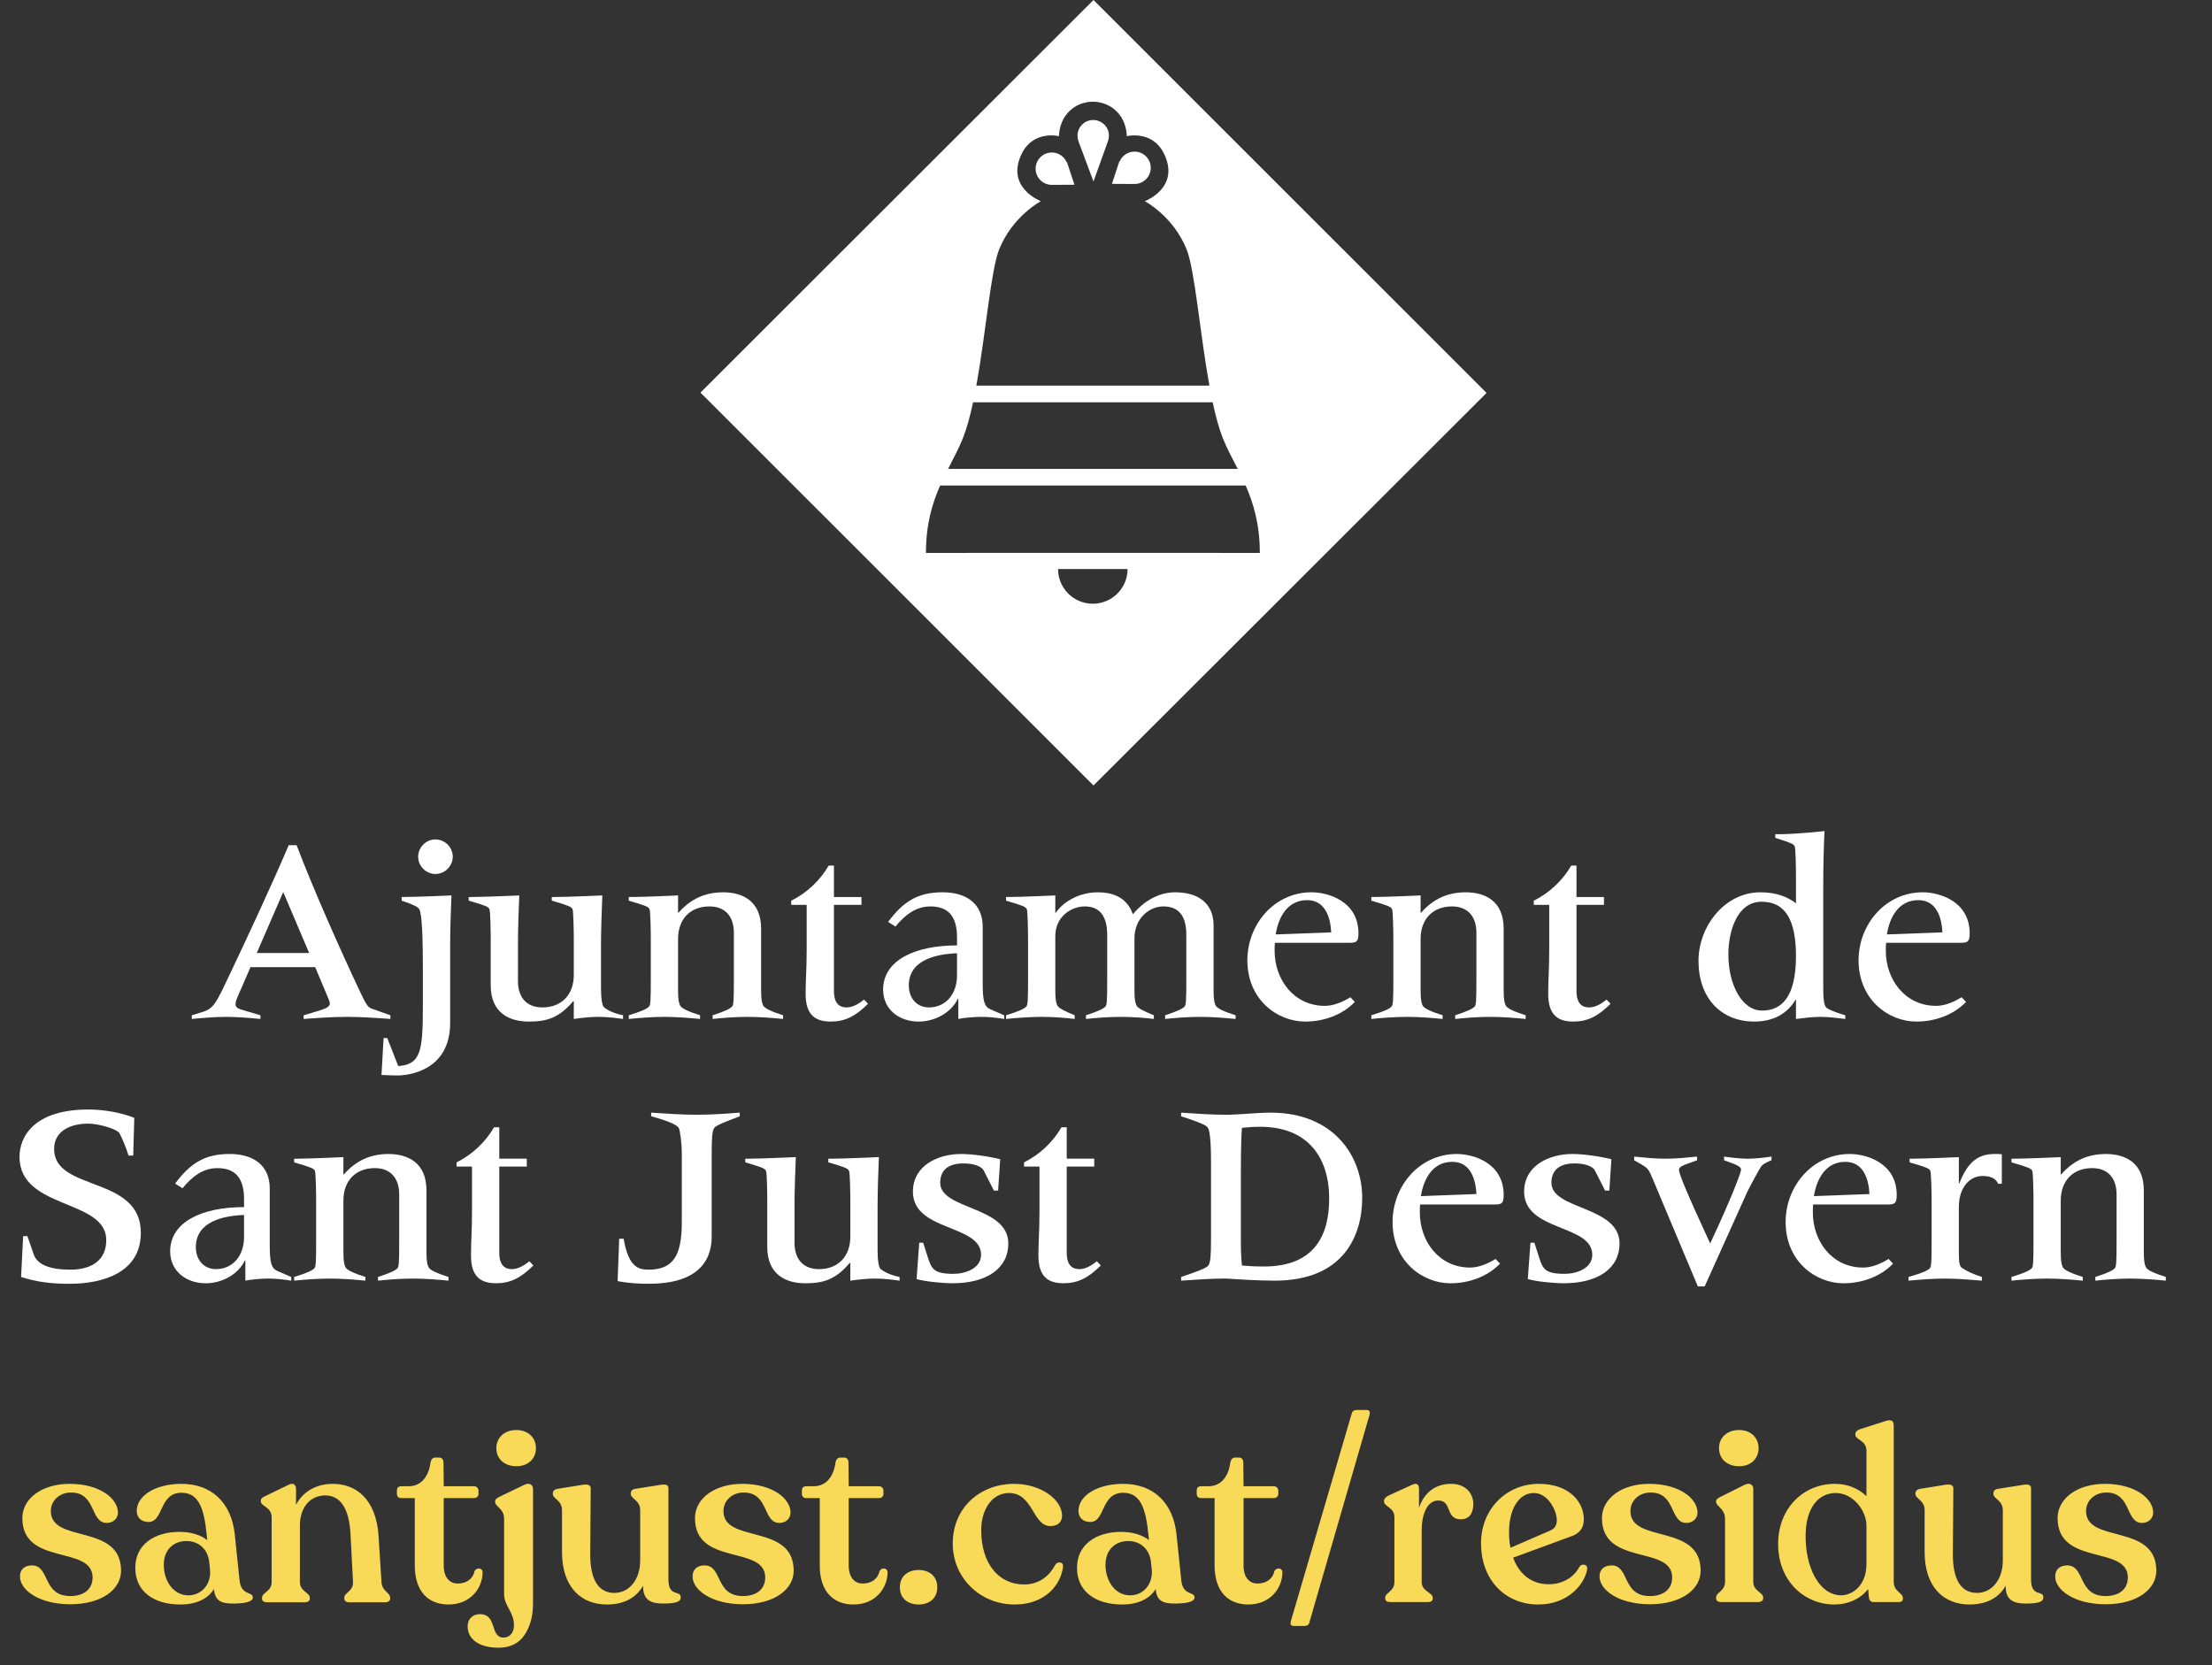 <?xml version="1.0" encoding="UTF-8"?>
<svg width="170px" height="128px" viewBox="0 0 170 128" version="1.1" xmlns="http://www.w3.org/2000/svg" xmlns:xlink="http://www.w3.org/1999/xlink">
    <rect x="0" y="0" width="170" height="128" fill="#333333" stroke="none"/>
    <!-- Generator: Sketch 63.1 (92452) - https://sketch.com -->
    <title>logo_web_centrat</title>
    <desc>Created with Sketch.</desc>
    <g id="logo_web_centrat" stroke="none" stroke-width="1" fill="none" fill-rule="evenodd">
        <g id="Group-2" transform="translate(1, 0)">
            <path d="M4.409,123.307 C6.801,123.307 8.304,122.176 8.304,120.729 C8.304,117.057 2.906,118.67 2.906,116.148 C2.906,115.35 3.555,114.719 4.464,114.719 C6.412,114.719 5.911,117.057 7.209,117.057 C7.692,117.057 8.063,116.723 8.063,116.259 C8.063,115.183 6.671,114.052 4.353,114.052 C2.22,114.052 0.717,115.183 0.717,116.686 C0.717,120.395 6.115,118.744 6.115,121.248 C6.115,122.194 5.392,122.677 4.409,122.677 C2.238,122.677 2.851,120.321 1.459,120.321 C0.922,120.321 0.532,120.599 0.532,121.174 C0.532,122.194 1.979,123.307 4.409,123.307 Z M12.867,123.326 C14.183,123.326 15.018,122.825 15.445,122.139 C15.519,123.048 15.983,123.252 16.929,123.252 C17.726,123.252 18.431,123.14 18.431,122.788 C18.431,122.306 17.541,122.677 17.411,121.471 L17.04,117.91 C16.78,115.517 15.278,114.052 12.941,114.052 C10.956,114.052 9.509,114.961 9.509,116.129 C9.509,116.648 9.862,116.982 10.418,116.982 C11.587,116.982 11.216,114.738 12.941,114.738 C14.239,114.738 14.684,115.851 14.888,118.002 L14.925,118.373 C14.425,117.984 13.683,117.743 12.774,117.743 C10.9,117.743 9.379,118.707 9.398,120.525 C9.398,122.343 10.845,123.326 12.867,123.326 Z M13.479,122.621 C12.329,122.621 11.587,121.527 11.587,120.265 C11.587,119.152 12.31,118.448 13.33,118.448 C14.313,118.448 15.018,119.115 15.092,120.173 L15.148,120.748 C15.204,121.749 14.517,122.621 13.479,122.621 Z M22.4,123.159 C22.66,123.159 22.808,123.048 22.808,122.881 L22.808,122.806 C22.808,122.398 22.048,122.324 22.048,121.601 L22.048,117.242 C22.048,115.907 22.808,114.942 23.995,114.942 C25.127,114.942 25.85,115.888 25.943,118.002 L26.128,121.582 C26.166,122.324 25.461,122.398 25.461,122.806 L25.461,122.881 C25.461,123.048 25.609,123.159 25.869,123.159 L28.577,123.159 C28.818,123.159 28.985,123.048 28.985,122.881 L28.985,122.806 C28.985,122.398 28.354,122.324 28.317,121.582 L28.095,118.077 C27.909,115.165 26.314,114.052 24.57,114.052 C23.291,114.052 22.27,114.664 21.751,115.665 L21.751,114.46 C21.751,114.144 21.566,113.922 21.176,114.126 L19.377,114.998 C19.173,115.09 19.043,115.183 19.043,115.332 L19.043,115.387 C19.043,115.795 19.878,115.814 19.878,116.63 L19.878,121.601 C19.878,122.324 19.136,122.398 19.136,122.806 L19.136,122.881 C19.136,123.048 19.284,123.159 19.525,123.159 L22.4,123.159 Z M33.473,123.326 C35.143,123.326 36.089,122.083 36.089,120.84 C36.089,120.506 35.644,120.451 35.477,120.748 C35.365,121.285 34.939,121.712 34.16,121.712 C33.548,121.712 33.103,121.23 33.103,120.34 L33.103,115.146 L35.44,115.146 C35.625,115.146 35.773,115.016 35.773,114.831 L35.773,114.571 C35.773,114.386 35.625,114.237 35.44,114.237 L33.103,114.237 L33.084,112.438 C33.084,112.178 32.973,112.03 32.732,112.03 L32.453,112.03 C32.268,112.03 32.119,112.178 32.082,112.438 C31.934,113.514 31.359,114.237 30.394,114.237 L29.819,114.237 C29.615,114.237 29.504,114.367 29.504,114.571 L29.504,114.831 C29.504,115.016 29.634,115.146 29.819,115.146 L30.877,115.146 L30.877,120.321 C30.877,122.324 31.915,123.326 33.473,123.326 Z M38.685,112.698 C39.594,112.698 40.188,112.123 40.188,111.307 C40.188,110.509 39.594,109.915 38.685,109.915 C37.758,109.915 37.146,110.509 37.146,111.307 C37.146,112.123 37.758,112.698 38.685,112.698 Z M37.294,126.646 C38.444,126.646 39.112,126.127 39.52,125.31 C39.817,124.698 39.965,124.123 39.965,123.14 L39.965,114.441 C39.965,114.144 39.706,113.922 39.298,114.126 L37.369,115.053 C37.165,115.165 37.053,115.239 37.053,115.387 L37.053,115.443 C37.053,115.814 37.74,115.944 37.74,116.723 L37.74,122.51 C37.74,123.456 38.5,123.864 38.5,124.939 C38.5,125.477 38.185,125.867 37.702,125.867 C36.627,125.867 37.239,124.068 35.885,124.068 C35.328,124.068 34.939,124.439 34.939,124.995 C34.939,126.052 35.903,126.646 37.294,126.646 Z M45.641,123.326 C46.958,123.326 47.904,122.806 48.423,121.879 C48.405,122.918 48.943,123.252 49.926,123.252 C50.835,123.252 51.317,123.159 51.317,122.788 C51.317,122.176 50.371,122.806 50.371,121.397 L50.371,114.404 C50.371,114.126 50.167,114.07 49.777,114.126 L47.793,114.441 C47.589,114.478 47.477,114.608 47.477,114.775 L47.477,114.831 C47.477,115.202 48.201,115.313 48.201,116.073 L48.201,119.931 C48.201,121.452 47.329,122.435 46.216,122.435 C45.01,122.435 44.361,121.434 44.361,119.486 L44.398,114.404 C44.398,114.126 44.157,114.07 43.768,114.126 L41.82,114.441 C41.616,114.478 41.486,114.608 41.486,114.775 L41.486,114.831 C41.486,115.202 42.191,115.313 42.191,116.073 L42.191,119.282 C42.191,121.99 43.656,123.326 45.641,123.326 Z M56.102,123.307 C58.495,123.307 59.997,122.176 59.997,120.729 C59.997,117.057 54.6,118.67 54.6,116.148 C54.6,115.35 55.249,114.719 56.158,114.719 C58.105,114.719 57.605,117.057 58.903,117.057 C59.385,117.057 59.756,116.723 59.756,116.259 C59.756,115.183 58.365,114.052 56.047,114.052 C53.914,114.052 52.411,115.183 52.411,116.686 C52.411,120.395 57.809,118.744 57.809,121.248 C57.809,122.194 57.085,122.677 56.102,122.677 C53.932,122.677 54.544,120.321 53.153,120.321 C52.615,120.321 52.226,120.599 52.226,121.174 C52.226,122.194 53.672,123.307 56.102,123.307 Z M64.597,123.326 C66.267,123.326 67.213,122.083 67.213,120.84 C67.213,120.506 66.767,120.451 66.6,120.748 C66.489,121.285 66.063,121.712 65.284,121.712 C64.671,121.712 64.226,121.23 64.226,120.34 L64.226,115.146 L66.563,115.146 C66.749,115.146 66.897,115.016 66.897,114.831 L66.897,114.571 C66.897,114.386 66.749,114.237 66.563,114.237 L64.226,114.237 L64.208,112.438 C64.208,112.178 64.096,112.03 63.855,112.03 L63.577,112.03 C63.392,112.03 63.243,112.178 63.206,112.438 C63.058,113.514 62.483,114.237 61.518,114.237 L60.943,114.237 C60.739,114.237 60.628,114.367 60.628,114.571 L60.628,114.831 C60.628,115.016 60.758,115.146 60.943,115.146 L62,115.146 L62,120.321 C62,122.324 63.039,123.326 64.597,123.326 Z M69.605,123.326 C70.384,123.326 71.033,122.881 71.033,122.009 C71.033,121.119 70.384,120.673 69.605,120.673 C68.808,120.673 68.158,121.119 68.158,122.009 C68.158,122.881 68.808,123.326 69.605,123.326 Z M76.987,123.326 C79.269,123.326 80.512,121.879 80.697,120.432 C80.753,120.043 80.289,119.987 80.103,120.265 C79.695,121.063 78.916,121.786 77.711,121.786 C75.726,121.786 74.409,120.154 74.409,117.613 C74.409,116.018 75.244,114.757 76.542,114.757 C78.397,114.757 78.341,117.223 79.677,117.298 C80.363,117.316 80.623,116.927 80.623,116.5 C80.623,115.257 78.972,114.033 76.895,114.052 C74.372,114.07 72.221,115.832 72.221,118.652 C72.221,121.248 74.298,123.326 76.987,123.326 Z M85.241,123.326 C86.558,123.326 87.393,122.825 87.819,122.139 C87.894,123.048 88.357,123.252 89.303,123.252 C90.101,123.252 90.806,123.14 90.806,122.788 C90.806,122.306 89.915,122.677 89.786,121.471 L89.415,117.91 C89.155,115.517 87.653,114.052 85.315,114.052 C83.331,114.052 81.884,114.961 81.884,116.129 C81.884,116.648 82.236,116.982 82.793,116.982 C83.961,116.982 83.591,114.738 85.315,114.738 C86.614,114.738 87.059,115.851 87.263,118.002 L87.3,118.373 C86.799,117.984 86.057,117.743 85.149,117.743 C83.275,117.743 81.754,118.707 81.773,120.525 C81.773,122.343 83.22,123.326 85.241,123.326 Z M85.853,122.621 C84.703,122.621 83.961,121.527 83.961,120.265 C83.961,119.152 84.685,118.448 85.705,118.448 C86.688,118.448 87.393,119.115 87.467,120.173 L87.523,120.748 C87.578,121.749 86.892,122.621 85.853,122.621 Z M94.942,123.326 C96.611,123.326 97.557,122.083 97.557,120.84 C97.557,120.506 97.112,120.451 96.945,120.748 C96.834,121.285 96.407,121.712 95.628,121.712 C95.016,121.712 94.571,121.23 94.571,120.34 L94.571,115.146 L96.908,115.146 C97.094,115.146 97.242,115.016 97.242,114.831 L97.242,114.571 C97.242,114.386 97.094,114.237 96.908,114.237 L94.571,114.237 L94.552,112.438 C94.552,112.178 94.441,112.03 94.2,112.03 L93.922,112.03 C93.736,112.03 93.588,112.178 93.551,112.438 C93.402,113.514 92.827,114.237 91.863,114.237 L91.288,114.237 C91.084,114.237 90.973,114.367 90.973,114.571 L90.973,114.831 C90.973,115.016 91.102,115.146 91.288,115.146 L92.345,115.146 L92.345,120.321 C92.345,122.324 93.384,123.326 94.942,123.326 Z M99.245,124.977 C99.431,124.977 99.579,124.902 99.616,124.754 L104.253,108.747 C104.309,108.543 104.272,108.376 104.031,108.376 L103.252,108.376 C103.103,108.376 102.936,108.45 102.899,108.599 L98.206,124.606 C98.151,124.828 98.188,124.977 98.429,124.977 L99.245,124.977 Z M108.723,123.14 C108.964,123.14 109.113,123.048 109.113,122.881 L109.113,122.806 C109.113,122.398 108.26,122.324 108.26,121.601 L108.26,117.632 C108.26,116.426 108.668,115.332 109.539,115.332 C110.615,115.332 110.059,116.778 111.264,116.778 C111.969,116.778 112.229,116.24 112.229,115.61 C112.229,114.757 111.617,114.052 110.522,114.052 C109.335,114.052 108.464,114.701 108.055,115.888 L108.055,114.441 C108.055,114.126 107.907,113.94 107.518,114.126 L105.7,114.961 C105.496,115.072 105.366,115.202 105.366,115.35 L105.366,115.406 C105.366,115.814 106.164,115.851 106.164,116.611 L106.164,121.601 C106.164,122.324 105.459,122.398 105.459,122.806 L105.459,122.881 C105.459,123.048 105.607,123.14 105.848,123.14 L108.723,123.14 Z M117.218,123.326 C119.574,123.326 120.817,121.694 120.984,120.599 C121.021,120.228 120.594,120.154 120.39,120.414 C120.019,121.156 119.184,121.768 118.016,121.768 C116.699,121.768 115.753,120.989 115.289,119.727 L119.778,118.077 C120.353,117.873 120.724,117.483 120.724,116.778 C120.724,115.48 119.648,114.052 117.255,114.052 C114.807,114.052 112.822,115.962 112.822,118.615 C112.822,121.49 114.733,123.326 117.218,123.326 Z M115.085,118.967 C115.011,118.596 114.974,118.207 114.974,117.78 C114.974,115.999 115.716,114.757 116.884,114.757 C117.96,114.757 118.646,116.092 118.646,116.852 C118.646,117.223 118.498,117.483 118.164,117.632 L115.085,118.967 Z M125.806,123.307 C128.199,123.307 129.701,122.176 129.701,120.729 C129.701,117.057 124.304,118.67 124.304,116.148 C124.304,115.35 124.953,114.719 125.862,114.719 C127.809,114.719 127.308,117.057 128.607,117.057 C129.089,117.057 129.46,116.723 129.46,116.259 C129.46,115.183 128.069,114.052 125.75,114.052 C123.617,114.052 122.115,115.183 122.115,116.686 C122.115,120.395 127.512,118.744 127.512,121.248 C127.512,122.194 126.789,122.677 125.806,122.677 C123.636,122.677 124.248,120.321 122.857,120.321 C122.319,120.321 121.929,120.599 121.929,121.174 C121.929,122.194 123.376,123.307 125.806,123.307 Z M132.65,112.698 C133.559,112.698 134.153,112.123 134.153,111.307 C134.153,110.509 133.559,109.915 132.65,109.915 C131.723,109.915 131.111,110.509 131.111,111.307 C131.111,112.123 131.723,112.698 132.65,112.698 Z M134.097,123.14 C134.338,123.14 134.505,123.029 134.505,122.862 L134.505,122.788 C134.505,122.38 133.745,122.306 133.745,121.582 L133.745,114.441 C133.745,114.144 133.504,113.922 133.077,114.126 L131.222,115.053 C131.018,115.165 130.888,115.239 130.888,115.387 L130.888,115.443 C130.888,115.777 131.575,115.962 131.575,116.723 L131.575,121.582 C131.575,122.306 130.888,122.38 130.888,122.788 L130.888,122.862 C130.888,123.029 131.037,123.14 131.278,123.14 L134.097,123.14 Z M139.977,123.326 C140.997,123.326 141.961,122.918 142.574,122.139 L142.629,122.788 C142.648,122.992 142.778,123.14 143,123.14 L144.929,123.14 C145.133,123.14 145.244,123.048 145.244,122.881 L145.244,122.825 C145.244,122.435 144.54,122.324 144.54,121.601 L144.54,109.563 C144.54,109.192 144.336,109.081 143.89,109.229 L141.924,109.86 C141.72,109.934 141.59,110.064 141.59,110.231 L141.59,110.268 C141.59,110.676 142.444,110.695 142.444,111.511 L142.444,114.998 C141.85,114.423 141.015,114.052 140.014,114.052 C137.584,114.052 135.655,115.944 135.655,118.67 C135.655,121.564 137.714,123.326 139.977,123.326 Z M140.478,122.621 C138.79,122.584 137.714,120.432 137.77,117.91 C137.807,115.944 138.716,114.757 140.088,114.757 C141.386,114.757 142.444,116.073 142.444,117.261 L142.444,120.228 C142.444,121.842 141.386,122.621 140.478,122.621 Z M150.364,123.326 C151.681,123.326 152.627,122.806 153.146,121.879 C153.127,122.918 153.665,123.252 154.648,123.252 C155.557,123.252 156.039,123.159 156.039,122.788 C156.039,122.176 155.094,122.806 155.094,121.397 L155.094,114.404 C155.094,114.126 154.889,114.07 154.5,114.126 L152.515,114.441 C152.311,114.478 152.2,114.608 152.2,114.775 L152.2,114.831 C152.2,115.202 152.923,115.313 152.923,116.073 L152.923,119.931 C152.923,121.452 152.052,122.435 150.939,122.435 C149.733,122.435 149.084,121.434 149.084,119.486 L149.121,114.404 C149.121,114.126 148.88,114.07 148.49,114.126 L146.543,114.441 C146.339,114.478 146.209,114.608 146.209,114.775 L146.209,114.831 C146.209,115.202 146.914,115.313 146.914,116.073 L146.914,119.282 C146.914,121.99 148.379,123.326 150.364,123.326 Z M160.825,123.307 C163.218,123.307 164.72,122.176 164.72,120.729 C164.72,117.057 159.322,118.67 159.322,116.148 C159.322,115.35 159.972,114.719 160.881,114.719 C162.828,114.719 162.327,117.057 163.626,117.057 C164.108,117.057 164.479,116.723 164.479,116.259 C164.479,115.183 163.088,114.052 160.769,114.052 C158.636,114.052 157.134,115.183 157.134,116.686 C157.134,120.395 162.531,118.744 162.531,121.248 C162.531,122.194 161.808,122.677 160.825,122.677 C158.655,122.677 159.267,120.321 157.876,120.321 C157.338,120.321 156.948,120.599 156.948,121.174 C156.948,122.194 158.395,123.307 160.825,123.307 Z" id="santjust.cat/residus" fill="#F8D958" fill-rule="nonzero"></path>
            <g id="logo_sant_just_ajuntament" transform="translate(0.5, 0)" fill="#FFFFFF">
                <g id="Group-32">
                    <path d="M0.12,98.152 C1.308,98.535 2.437,98.675 3.846,98.675 C6.422,98.675 9.324,97.811 9.324,94.753 C9.324,90.328 2.658,91.615 2.658,88.317 C2.658,86.868 4.008,86.364 5.277,86.364 C6.142,86.364 7.512,86.806 7.671,87.089 C7.853,87.391 8.215,88.255 8.377,88.82 L8.739,88.82 L8.82,85.922 C7.834,85.52 6.484,85.279 5.296,85.279 C1.067,85.279 0,87.41 0,88.921 C0,92.982 6.666,92.138 6.666,95.316 C6.666,96.946 5.436,97.59 3.907,97.59 C2.297,97.59 1.35,97.187 1.087,96.403 L0.605,95.013 L0.28,95.013 L0.12,98.152 Z" id="Fill-1"></path>
                    <path d="M17.256,95.075 C17.256,96.543 16.371,97.548 15.103,97.548 C14.134,97.548 13.551,96.804 13.551,95.858 C13.551,93.867 15.707,93.444 17.256,93.385 L17.256,95.075 Z M12.526,91.335 C13.249,90.448 14.094,89.785 15.203,89.785 C16.573,89.785 17.256,90.529 17.256,92.177 L17.256,92.781 C13.974,92.781 11.577,93.948 11.577,96.18 C11.577,97.668 12.767,98.636 14.316,98.636 C15.484,98.636 16.774,98.012 17.318,96.885 L17.357,96.885 L17.357,98.434 C17.741,98.353 18.525,98.272 19.13,98.272 C19.715,98.272 20.399,98.353 20.883,98.434 L20.883,98.152 L19.816,97.688 C19.351,97.486 19.231,97.044 19.231,95.699 L19.231,91.352 C19.231,89.544 17.942,88.697 16.15,88.697 C14.195,88.697 13.109,89.444 11.96,90.971 L12.526,91.335 Z" id="Fill-2"></path>
                    <path d="M21.105,98.434 C21.951,98.352 22.878,98.274 23.845,98.274 C24.811,98.274 25.738,98.352 26.584,98.434 L26.584,98.151 C25.696,97.871 25.172,97.628 25.052,97.407 C24.951,97.206 24.892,96.926 24.892,96.201 L24.892,92.279 C24.892,90.769 25.819,89.784 27.306,89.784 C28.415,89.784 29.18,90.447 29.18,91.815 L29.18,95.396 C29.18,97.026 29.16,97.368 29.04,97.488 C28.878,97.65 28.536,97.829 27.55,98.151 L27.55,98.434 C28.334,98.352 29.261,98.274 30.228,98.274 C31.194,98.274 32.121,98.352 32.967,98.434 L32.967,98.151 C32.081,97.871 31.555,97.628 31.437,97.407 C31.336,97.206 31.275,96.926 31.275,96.201 L31.275,91.494 C31.275,89.362 29.846,88.699 28.354,88.699 C26.987,88.699 25.858,89.2 24.931,90.266 L24.892,90.266 L24.892,88.94 C24.85,88.94 22.293,89.06 21.327,89.06 L21.105,89.06 L21.105,89.342 C22.413,89.725 22.595,89.804 22.696,89.986 C22.777,90.126 22.797,91.815 22.797,92.299 L22.797,95.396 C22.797,97.026 22.777,97.368 22.654,97.488 C22.495,97.65 22.153,97.829 21.105,98.151 L21.105,98.434 Z" id="Fill-3"></path>
                    <path d="M33.589,89.663 L34.776,89.663 L34.776,93.084 C34.776,94.612 34.698,95.375 34.698,96.503 C34.698,98.091 35.401,98.634 36.63,98.634 C37.717,98.634 38.524,98.231 39.49,97.266 L39.187,96.945 C38.784,97.266 38.322,97.549 37.84,97.549 C37.334,97.549 36.871,97.286 36.871,96.282 L36.871,89.663 L38.986,89.663 L38.986,89.059 L36.871,89.059 L36.871,86.645 L36.468,86.645 C35.804,87.792 34.776,88.757 33.589,89.342 L33.589,89.663 Z" id="Fill-4"></path>
                    <path d="M45.967,98.473 C46.832,98.635 47.639,98.674 48.384,98.674 C51.907,98.674 53.196,97.105 53.196,95.055 L53.196,88.699 C53.196,87.43 53.237,86.909 53.397,86.688 C53.54,86.487 54.305,86.204 55.35,85.801 L55.35,85.521 C54.305,85.6 53.237,85.681 52.047,85.681 C50.86,85.681 49.793,85.6 48.544,85.521 L48.544,85.801 C50.255,86.263 50.557,86.546 50.658,86.688 C50.759,86.828 50.899,87.832 50.899,88.699 L50.899,93.928 C50.899,96.562 50.216,97.589 48.322,97.589 C47.516,97.589 46.791,97.326 46.429,95.214 L46.087,95.214 L45.967,98.473 Z" id="Fill-5"></path>
                    <path d="M57.467,95.839 C57.467,97.97 58.898,98.636 60.386,98.636 C61.758,98.636 62.702,98.373 63.811,97.067 L63.85,97.067 L63.85,98.435 C64.435,98.354 65.099,98.272 65.744,98.272 C66.388,98.272 67.052,98.354 67.637,98.435 L67.637,98.152 C66.953,98.012 66.449,97.769 66.166,97.528 C66.046,97.428 65.945,96.905 65.945,96.121 L65.945,92.661 C65.945,91.534 66.007,89.886 66.046,88.938 C66.007,88.938 63.349,89.061 62.382,89.061 L62.159,89.061 L62.159,89.341 C63.469,89.724 63.651,89.805 63.749,89.987 C63.831,90.127 63.85,91.816 63.85,92.3 L63.85,95.055 C63.85,96.563 62.926,97.548 61.433,97.548 C60.327,97.548 59.562,96.885 59.562,95.517 L59.562,92.661 C59.562,91.534 59.621,89.886 59.663,88.938 C59.621,88.938 56.963,89.061 55.997,89.061 L55.776,89.061 L55.776,89.341 C57.084,89.724 57.266,89.805 57.366,89.987 C57.448,90.127 57.467,91.816 57.467,92.3 L57.467,95.839 Z" id="Fill-6"></path>
                    <path d="M75.369,89.101 C74.383,88.858 73.154,88.698 72.367,88.698 C70.616,88.698 68.661,89.563 68.661,91.596 C68.661,94.673 73.899,94.089 73.899,96.441 C73.899,97.507 72.669,97.91 71.784,97.91 C70.213,97.91 70.092,97.507 69.79,96.584 L69.448,95.518 L69.146,95.518 L68.944,98.312 C69.549,98.494 70.919,98.634 71.703,98.634 C74.321,98.634 75.993,97.507 75.993,95.577 C75.993,92.681 70.759,93.003 70.759,90.911 C70.759,89.985 71.322,89.423 72.549,89.423 C73.335,89.423 73.938,89.644 74.1,89.965 L74.885,91.512 L75.209,91.512 L75.369,89.101 Z" id="Fill-7"></path>
                    <path d="M77.2,89.663 L78.388,89.663 L78.388,93.084 C78.388,94.612 78.306,95.375 78.306,96.503 C78.306,98.091 79.012,98.634 80.241,98.634 C81.328,98.634 82.132,98.231 83.101,97.266 L82.799,96.945 C82.395,97.266 81.933,97.549 81.449,97.549 C80.945,97.549 80.482,97.286 80.482,96.282 L80.482,89.663 L82.597,89.663 L82.597,89.059 L80.482,89.059 L80.482,86.645 L80.079,86.645 C79.415,87.792 78.388,88.757 77.2,89.342 L77.2,89.663 Z" id="Fill-8"></path>
                    <path d="M93.866,90.266 C93.866,88.255 93.906,87.089 93.947,86.686 C94.39,86.647 94.833,86.607 95.356,86.607 C99.022,86.607 100.652,88.98 100.652,92.118 C100.652,94.854 99.605,97.346 95.639,97.346 C94.833,97.346 94.39,97.307 93.947,97.268 C93.906,96.865 93.866,96.362 93.866,95.497 L93.866,90.266 Z M91.57,95.254 C91.57,96.521 91.53,97.044 91.368,97.268 C91.228,97.469 90.463,97.749 89.273,98.152 L89.273,98.434 C90.463,98.353 91.53,98.272 92.718,98.272 C93.707,98.334 95.115,98.434 96.465,98.434 C101.7,98.434 103.19,95.055 103.19,92.057 C103.19,88.96 101.095,85.52 96.141,85.52 C95.135,85.52 93.726,85.682 92.718,85.682 C91.53,85.682 90.463,85.601 89.273,85.52 L89.273,85.802 C91.088,86.384 91.228,86.546 91.329,86.686 C91.449,86.848 91.57,87.531 91.57,89.242 L91.57,95.254 Z" id="Fill-9"></path>
                    <path d="M107.7,91.937 C107.902,90.67 108.566,89.302 110.117,89.302 C111.487,89.302 111.91,90.589 111.969,91.777 L107.7,91.937 Z M113.439,96.765 C112.896,97.106 112.17,97.428 111.487,97.428 C109.07,97.428 107.619,95.375 107.619,93.204 C107.619,92.983 107.619,92.782 107.641,92.58 L113.38,92.58 C113.901,92.58 114.064,92.499 114.064,91.856 C114.064,89.38 111.728,88.698 110.459,88.698 C107.6,88.698 105.524,91.153 105.524,93.928 C105.524,96.947 107.821,98.636 109.975,98.636 C111.386,98.636 112.817,98.13 113.783,97.126 L113.439,96.765 Z" id="Fill-10"></path>
                    <path d="M122.343,89.101 C121.357,88.858 120.127,88.698 119.343,88.698 C117.59,88.698 115.635,89.563 115.635,91.596 C115.635,94.673 120.872,94.089 120.872,96.441 C120.872,97.507 119.643,97.91 118.758,97.91 C117.187,97.91 117.066,97.507 116.764,96.584 L116.422,95.518 L116.12,95.518 L115.918,98.312 C116.523,98.494 117.892,98.634 118.677,98.634 C121.295,98.634 122.967,97.507 122.967,95.577 C122.967,92.681 117.732,93.003 117.732,90.911 C117.732,89.985 118.295,89.423 119.525,89.423 C120.309,89.423 120.911,89.644 121.074,89.965 L121.858,91.512 L122.183,91.512 L122.343,89.101 Z" id="Fill-11"></path>
                    <path d="M124.093,89.181 C124.474,89.402 124.858,89.604 125.04,89.763 C125.281,89.987 125.381,90.286 125.844,91.394 L128.986,98.877 L129.51,98.877 L132.773,91.635 C132.935,91.293 133.739,89.785 133.878,89.623 C134.08,89.402 134.444,89.262 134.646,89.181 L134.646,88.899 C134.061,88.98 133.437,89.061 132.833,89.061 C132.229,89.061 131.605,88.98 131,88.899 L131,89.181 C132.048,89.542 132.31,89.685 132.31,89.906 C132.31,90.065 131.644,91.937 129.933,95.576 C128.082,91.576 127.536,90.205 127.536,89.925 C127.536,89.763 127.636,89.663 128.04,89.503 C128.302,89.402 128.523,89.321 128.927,89.181 L128.927,88.899 C128.121,88.98 127.316,89.061 126.51,89.061 C125.704,89.061 124.9,88.98 124.093,88.899 L124.093,89.181 Z" id="Fill-12"></path>
                    <path d="M137.905,91.937 C138.107,90.67 138.774,89.302 140.323,89.302 C141.692,89.302 142.115,90.589 142.174,91.777 L137.905,91.937 Z M143.645,96.765 C143.102,97.106 142.375,97.428 141.692,97.428 C139.275,97.428 137.824,95.375 137.824,93.204 C137.824,92.983 137.824,92.782 137.847,92.58 L143.585,92.58 C144.109,92.58 144.27,92.499 144.27,91.856 C144.27,89.38 141.934,88.698 140.664,88.698 C137.805,88.698 135.732,91.153 135.732,93.928 C135.732,96.947 138.026,98.636 140.183,98.636 C141.591,98.636 143.023,98.13 143.989,97.126 L143.645,96.765 Z" id="Fill-13"></path>
                    <path d="M145.177,98.434 C146.105,98.352 147.029,98.274 147.956,98.274 C148.883,98.274 149.81,98.352 150.815,98.434 L150.815,98.151 C150.253,97.972 149.689,97.729 149.306,97.468 C149.124,97.348 149.045,97.147 149.045,96.361 L149.045,92.78 C149.045,91.253 149.891,90.389 150.857,90.389 C151.381,90.389 151.863,90.509 152.064,90.99 L152.347,90.99 L152.347,88.719 C152.187,88.699 151.986,88.699 151.784,88.699 C150.395,88.699 149.67,89.463 149.085,90.951 L149.045,90.951 L149.045,88.94 C149.004,88.94 146.447,89.06 145.48,89.06 L145.258,89.06 L145.258,89.342 C146.567,89.725 146.749,89.804 146.849,89.986 C146.928,90.126 146.951,91.815 146.951,92.299 L146.951,95.396 C146.951,97.026 146.928,97.368 146.81,97.488 C146.648,97.65 146.303,97.829 145.177,98.151 L145.177,98.434 Z" id="Fill-14"></path>
                    <path d="M153.089,98.434 C153.936,98.352 154.862,98.274 155.829,98.274 C156.795,98.274 157.721,98.352 158.567,98.434 L158.567,98.151 C157.682,97.871 157.159,97.628 157.036,97.407 C156.934,97.206 156.876,96.926 156.876,96.201 L156.876,92.279 C156.876,90.769 157.803,89.784 159.293,89.784 C160.399,89.784 161.167,90.447 161.167,91.815 L161.167,95.396 C161.167,97.026 161.144,97.368 161.024,97.488 C160.864,97.65 160.52,97.829 159.534,98.151 L159.534,98.434 C160.318,98.352 161.246,98.274 162.212,98.274 C163.18,98.274 164.105,98.352 164.95,98.434 L164.95,98.151 C164.065,97.871 163.542,97.628 163.422,97.407 C163.32,97.206 163.259,96.926 163.259,96.201 L163.259,91.494 C163.259,89.362 161.831,88.699 160.34,88.699 C158.971,88.699 157.842,89.2 156.915,90.266 L156.876,90.266 L156.876,88.94 C156.834,88.94 154.277,89.06 153.311,89.06 L153.089,89.06 L153.089,89.342 C154.4,89.725 154.579,89.804 154.68,89.986 C154.761,90.126 154.781,91.815 154.781,92.299 L154.781,95.396 C154.781,97.026 154.761,97.368 154.64,97.488 C154.479,97.65 154.136,97.829 153.089,98.151 L153.089,98.434 Z" id="Fill-15"></path>
                    <path d="M22.26,73.25 L18.233,73.25 L20.266,68.565 L22.26,73.25 Z M13.239,78.319 C14.124,78.238 14.99,78.159 15.877,78.159 C16.762,78.159 17.628,78.238 18.516,78.319 L18.516,78.036 L17.026,77.594 C16.743,77.513 16.603,77.373 16.603,77.214 C16.603,77.052 16.642,76.87 16.782,76.57 L17.751,74.336 L22.723,74.336 L23.669,76.59 C23.792,76.87 23.851,77.032 23.851,77.133 C23.851,77.373 23.568,77.513 22.986,77.695 L21.837,78.036 L21.837,78.319 C22.944,78.238 24.072,78.159 25.179,78.159 C26.288,78.159 27.397,78.238 28.503,78.319 L28.503,78.036 L27.033,77.513 C26.772,77.413 26.61,77.152 26.229,76.347 C24.658,73.029 22.563,68.302 21.294,64.962 L20.689,64.962 C19.3,68.221 17.367,72.344 16.278,74.638 C15.09,77.152 14.95,77.513 14.023,77.796 L13.239,78.036 L13.239,78.319 Z" id="Fill-16"></path>
                    <path d="M30.637,65.848 C30.637,66.573 31.242,67.177 31.967,67.177 C32.69,67.177 33.295,66.573 33.295,65.848 C33.295,65.124 32.69,64.52 31.967,64.52 C31.242,64.52 30.637,65.124 30.637,65.848 L30.637,65.848 Z M27.819,82.623 C28.22,82.643 28.643,82.663 29.046,82.663 C29.791,82.663 33.096,82.363 33.096,78.621 L33.096,72.548 C33.096,71.42 33.155,69.77 33.196,68.825 C33.155,68.825 30.497,68.945 29.53,68.945 L29.368,68.945 L29.368,69.227 C30.334,69.549 30.598,69.711 30.698,69.851 C30.839,70.011 30.998,70.836 30.998,74.338 L30.998,77.434 C30.998,80.814 30.819,81.818 29.105,81.941 L28.262,79.787 L27.979,79.787 L27.819,82.623 Z" id="Fill-17"></path>
                    <path d="M36.212,75.724 C36.212,77.855 37.643,78.521 39.133,78.521 C40.503,78.521 41.449,78.258 42.556,76.952 L42.598,76.952 L42.598,78.319 C43.18,78.239 43.844,78.157 44.491,78.157 C45.133,78.157 45.799,78.239 46.384,78.319 L46.384,78.037 C45.698,77.897 45.194,77.656 44.914,77.413 C44.791,77.313 44.69,76.79 44.69,76.006 L44.69,72.546 C44.69,71.421 44.751,69.771 44.791,68.826 C44.751,68.826 42.094,68.946 41.127,68.946 L40.906,68.946 L40.906,69.226 C42.214,69.609 42.396,69.69 42.497,69.872 C42.575,70.012 42.598,71.701 42.598,72.185 L42.598,74.94 C42.598,76.448 41.671,77.433 40.181,77.433 C39.072,77.433 38.307,76.77 38.307,75.402 L38.307,72.546 C38.307,71.421 38.366,69.771 38.408,68.826 C38.366,68.826 35.708,68.946 34.742,68.946 L34.52,68.946 L34.52,69.226 C35.831,69.609 36.011,69.69 36.111,69.872 C36.192,70.012 36.212,71.701 36.212,72.185 L36.212,75.724 Z" id="Fill-18"></path>
                    <path d="M46.824,78.319 C47.67,78.238 48.597,78.159 49.563,78.159 C50.529,78.159 51.456,78.238 52.302,78.319 L52.302,78.036 C51.417,77.756 50.893,77.513 50.77,77.295 C50.67,77.091 50.611,76.811 50.611,76.087 L50.611,72.165 C50.611,70.654 51.538,69.67 53.027,69.67 C54.134,69.67 54.901,70.335 54.901,71.701 L54.901,75.281 C54.901,76.912 54.879,77.253 54.759,77.373 C54.599,77.535 54.254,77.715 53.268,78.036 L53.268,78.319 C54.053,78.238 54.98,78.159 55.946,78.159 C56.915,78.159 57.839,78.238 58.685,78.319 L58.685,78.036 C57.8,77.756 57.276,77.513 57.156,77.295 C57.055,77.091 56.994,76.811 56.994,76.087 L56.994,71.379 C56.994,69.247 55.565,68.584 54.075,68.584 C52.705,68.584 51.577,69.088 50.65,70.153 L50.611,70.153 L50.611,68.825 C50.569,68.825 48.012,68.945 47.045,68.945 L46.824,68.945 L46.824,69.228 C48.132,69.611 48.314,69.689 48.415,69.871 C48.496,70.011 48.516,71.701 48.516,72.184 L48.516,75.281 C48.516,76.912 48.496,77.253 48.376,77.373 C48.213,77.535 47.871,77.715 46.824,78.036 L46.824,78.319 Z" id="Fill-19"></path>
                    <path d="M59.309,69.55 L60.496,69.55 L60.496,72.968 C60.496,74.498 60.415,75.262 60.415,76.389 C60.415,77.978 61.121,78.521 62.35,78.521 C63.437,78.521 64.241,78.118 65.21,77.153 L64.908,76.831 C64.504,77.153 64.042,77.433 63.558,77.433 C63.054,77.433 62.591,77.172 62.591,76.166 L62.591,69.55 L64.706,69.55 L64.706,68.946 L62.591,68.946 L62.591,66.532 L62.188,66.532 C61.524,67.679 60.496,68.644 59.309,69.228 L59.309,69.55 Z" id="Fill-20"></path>
                    <path d="M72.051,74.96 C72.051,76.429 71.165,77.433 69.897,77.433 C68.928,77.433 68.345,76.689 68.345,75.743 C68.345,73.752 70.502,73.329 72.051,73.27 L72.051,74.96 Z M67.317,71.22 C68.043,70.333 68.889,69.67 69.997,69.67 C71.367,69.67 72.051,70.415 72.051,72.062 L72.051,72.666 C68.768,72.666 66.371,73.835 66.371,76.065 C66.371,77.556 67.561,78.521 69.11,78.521 C70.278,78.521 71.569,77.897 72.112,76.77 L72.151,76.77 L72.151,78.319 C72.535,78.239 73.319,78.157 73.924,78.157 C74.509,78.157 75.193,78.239 75.677,78.319 L75.677,78.037 L74.61,77.575 C74.145,77.374 74.025,76.932 74.025,75.584 L74.025,71.24 C74.025,69.43 72.737,68.583 70.944,68.583 C68.989,68.583 67.903,69.329 66.754,70.857 L67.317,71.22 Z" id="Fill-21"></path>
                    <path d="M75.818,78.319 C76.664,78.238 77.591,78.159 78.557,78.159 C79.523,78.159 80.45,78.238 81.094,78.319 L81.094,78.036 C80.411,77.756 79.887,77.513 79.764,77.295 C79.663,77.091 79.604,76.811 79.604,76.087 L79.604,71.963 C79.604,70.394 80.893,69.67 81.862,69.67 C82.887,69.67 83.593,70.254 83.593,71.863 L83.593,75.281 C83.593,76.912 83.57,77.253 83.45,77.373 C83.29,77.535 82.946,77.715 81.96,78.036 L81.96,78.319 C82.747,78.238 83.671,78.159 84.638,78.159 C85.606,78.159 86.531,78.238 87.177,78.319 L87.177,78.036 C86.491,77.756 85.968,77.513 85.847,77.295 C85.746,77.091 85.687,76.811 85.687,76.087 L85.687,72.125 C85.687,70.537 86.875,69.67 87.903,69.67 C88.97,69.67 89.673,70.254 89.673,71.863 L89.673,75.281 C89.673,76.912 89.653,77.253 89.533,77.373 C89.371,77.535 89.029,77.715 88.043,78.036 L88.043,78.319 C88.827,78.238 89.754,78.159 90.721,78.159 C91.687,78.159 92.614,78.238 93.46,78.319 L93.46,78.036 C92.572,77.756 92.051,77.513 91.93,77.295 C91.829,77.091 91.768,76.811 91.768,76.087 L91.768,71.138 C91.768,69.409 90.561,68.584 88.827,68.584 C87.62,68.584 86.472,69.188 85.565,70.274 C85.063,68.825 83.794,68.584 82.867,68.584 C81.618,68.584 80.33,69.166 79.644,70.153 L79.604,70.153 L79.604,68.825 C79.563,68.825 77.005,68.945 76.039,68.945 L75.818,68.945 L75.818,69.228 C77.128,69.611 77.308,69.689 77.409,69.871 C77.49,70.011 77.509,71.701 77.509,72.184 L77.509,75.281 C77.509,76.912 77.49,77.253 77.369,77.373 C77.207,77.535 76.865,77.715 75.818,78.036 L75.818,78.319 Z" id="Fill-22"></path>
                    <path d="M96.54,71.822 C96.742,70.555 97.405,69.187 98.957,69.187 C100.326,69.187 100.749,70.474 100.808,71.663 L96.54,71.822 Z M102.279,76.65 C101.735,76.991 101.01,77.313 100.326,77.313 C97.91,77.313 96.459,75.26 96.459,73.089 C96.459,72.868 96.459,72.667 96.478,72.465 L102.22,72.465 C102.741,72.465 102.903,72.385 102.903,71.741 C102.903,69.268 100.567,68.583 99.299,68.583 C96.439,68.583 94.364,71.039 94.364,73.814 C94.364,76.832 96.66,78.521 98.814,78.521 C100.226,78.521 101.654,78.018 102.623,77.011 L102.279,76.65 Z" id="Fill-23"></path>
                    <path d="M103.892,78.319 C104.738,78.238 105.665,78.159 106.631,78.159 C107.598,78.159 108.525,78.238 109.37,78.319 L109.37,78.036 C108.483,77.756 107.959,77.513 107.838,77.295 C107.738,77.091 107.679,76.811 107.679,76.087 L107.679,72.165 C107.679,70.654 108.606,69.67 110.093,69.67 C111.202,69.67 111.967,70.335 111.967,71.701 L111.967,75.281 C111.967,76.912 111.947,77.253 111.827,77.373 C111.664,77.535 111.323,77.715 110.337,78.036 L110.337,78.319 C111.121,78.238 112.048,78.159 113.014,78.159 C113.983,78.159 114.907,78.238 115.753,78.319 L115.753,78.036 C114.868,77.756 114.342,77.513 114.224,77.295 C114.123,77.091 114.062,76.811 114.062,76.087 L114.062,71.379 C114.062,69.247 112.633,68.584 111.141,68.584 C109.774,68.584 108.645,69.088 107.718,70.153 L107.679,70.153 L107.679,68.825 C107.637,68.825 105.08,68.945 104.114,68.945 L103.892,68.945 L103.892,69.228 C105.2,69.611 105.382,69.689 105.483,69.871 C105.564,70.011 105.584,71.701 105.584,72.184 L105.584,75.281 C105.584,76.912 105.564,77.253 105.441,77.373 C105.281,77.535 104.94,77.715 103.892,78.036 L103.892,78.319 Z" id="Fill-24"></path>
                    <path d="M116.376,69.55 L117.563,69.55 L117.563,72.968 C117.563,74.498 117.485,75.262 117.485,76.389 C117.485,77.978 118.188,78.521 119.417,78.521 C120.504,78.521 121.31,78.118 122.278,77.153 L121.974,76.831 C121.572,77.153 121.11,77.433 120.627,77.433 C120.121,77.433 119.659,77.172 119.659,76.166 L119.659,69.55 L121.772,69.55 L121.772,68.946 L119.659,68.946 L119.659,66.532 L119.255,66.532 C118.591,67.679 117.563,68.644 116.376,69.228 L116.376,69.55 Z" id="Fill-25"></path>
                    <path d="M131.331,73.351 C131.331,71.762 131.914,69.309 133.888,69.309 C135.701,69.309 136.527,70.696 136.527,73.491 C136.527,76.75 135.339,77.675 133.93,77.675 C132.357,77.675 131.331,75.664 131.331,73.351 M129.035,73.854 C129.035,76.73 130.788,78.52 133.325,78.52 C135.056,78.52 136.003,77.675 136.488,76.85 L136.527,76.85 L136.527,78.319 C137.191,78.238 137.796,78.159 138.42,78.159 C139.045,78.159 139.647,78.238 140.313,78.319 L140.313,78.036 C139.709,77.855 139.325,77.715 138.983,77.535 C138.722,77.393 138.622,77.172 138.622,75.745 L138.622,68.383 C138.622,66.492 138.661,65.004 138.722,63.877 C138.68,63.877 136.648,64.12 135.157,64.12 L134.937,64.12 L134.937,64.4 C136.146,64.783 136.325,64.861 136.426,65.043 C136.507,65.185 136.527,66.875 136.527,67.356 L136.527,69.429 C135.841,68.906 134.976,68.584 133.788,68.584 C131.071,68.584 129.035,71.177 129.035,73.854" id="Fill-26"></path>
                    <path d="M143.514,71.822 C143.715,70.555 144.379,69.187 145.931,69.187 C147.301,69.187 147.723,70.474 147.782,71.663 L143.514,71.822 Z M149.252,76.65 C148.709,76.991 147.984,77.313 147.301,77.313 C144.883,77.313 143.432,75.26 143.432,73.089 C143.432,72.868 143.432,72.667 143.453,72.465 L149.193,72.465 C149.715,72.465 149.877,72.385 149.877,71.741 C149.877,69.268 147.542,68.583 146.272,68.583 C143.413,68.583 141.338,71.039 141.338,73.814 C141.338,76.832 143.634,78.521 145.789,78.521 C147.199,78.521 148.629,78.018 149.597,77.011 L149.252,76.65 Z" id="Fill-27"></path>
                    <path d="M82.485,46.404 C81.01,46.404 79.815,45.21 79.815,43.737 L85.158,43.737 C85.158,45.21 83.963,46.404 82.485,46.404 L82.485,46.404 Z M70.752,37.317 L94.233,37.317 C94.835,38.693 95.322,40.309 95.322,42.499 L82.492,42.494 L69.662,42.499 C69.662,40.309 70.147,38.693 70.752,37.317 L70.752,37.317 Z M72.507,33.671 C72.805,32.919 73.06,31.971 73.284,30.92 L91.698,30.92 C91.922,31.971 92.177,32.919 92.475,33.671 C92.792,34.469 93.205,35.228 93.621,36.038 L71.364,36.038 C71.777,35.228 72.19,34.469 72.507,33.671 L72.507,33.671 Z M75.298,19.145 C76.335,16.596 78.497,15.464 78.497,15.464 C78.497,15.464 75.718,14.415 77.046,11.768 C77.946,9.99 79.888,10.466 79.888,10.466 C79.888,10.466 79.864,9.595 80.417,8.853 C81.246,7.743 82.492,7.819 82.492,7.819 C82.492,7.819 83.739,7.743 84.567,8.853 C85.121,9.595 85.094,10.466 85.094,10.466 C85.094,10.466 87.038,9.99 87.936,11.768 C89.266,14.415 86.485,15.464 86.485,15.464 C86.485,15.464 88.647,16.596 89.687,19.145 C90.326,20.714 90.719,25.621 91.447,29.641 L73.535,29.641 C74.263,25.621 74.656,20.714 75.298,19.145 L75.298,19.145 Z M82.539,0 L52.333,30.176 L82.539,60.374 L112.747,30.201 L82.539,0 Z" id="Fill-28"></path>
                    <path d="M80.501,12.463 L80.484,12.488 C80.297,12.039 79.852,11.722 79.336,11.722 C78.647,11.722 78.092,12.279 78.092,12.967 C78.092,13.652 78.647,14.209 79.336,14.209 L81.074,14.2 L80.501,12.463 Z" id="Fill-29"></path>
                    <path d="M84.527,12.395 L84.544,12.42 C84.731,11.97 85.176,11.653 85.695,11.653 C86.381,11.653 86.939,12.211 86.939,12.899 C86.939,13.584 86.381,14.141 85.695,14.141 L83.956,14.131 L84.527,12.395 Z" id="Fill-30"></path>
                    <path d="M83.726,10.43 C83.726,9.764 83.185,9.224 82.516,9.224 C81.85,9.224 81.309,9.764 81.309,10.43 C81.309,10.572 81.334,10.707 81.38,10.835 L81.375,10.835 L82.538,13.949 L83.657,10.835 L83.655,10.835 C83.699,10.707 83.726,10.572 83.726,10.43" id="Fill-31"></path>
                </g>
            </g>
        </g>
    </g>
</svg>